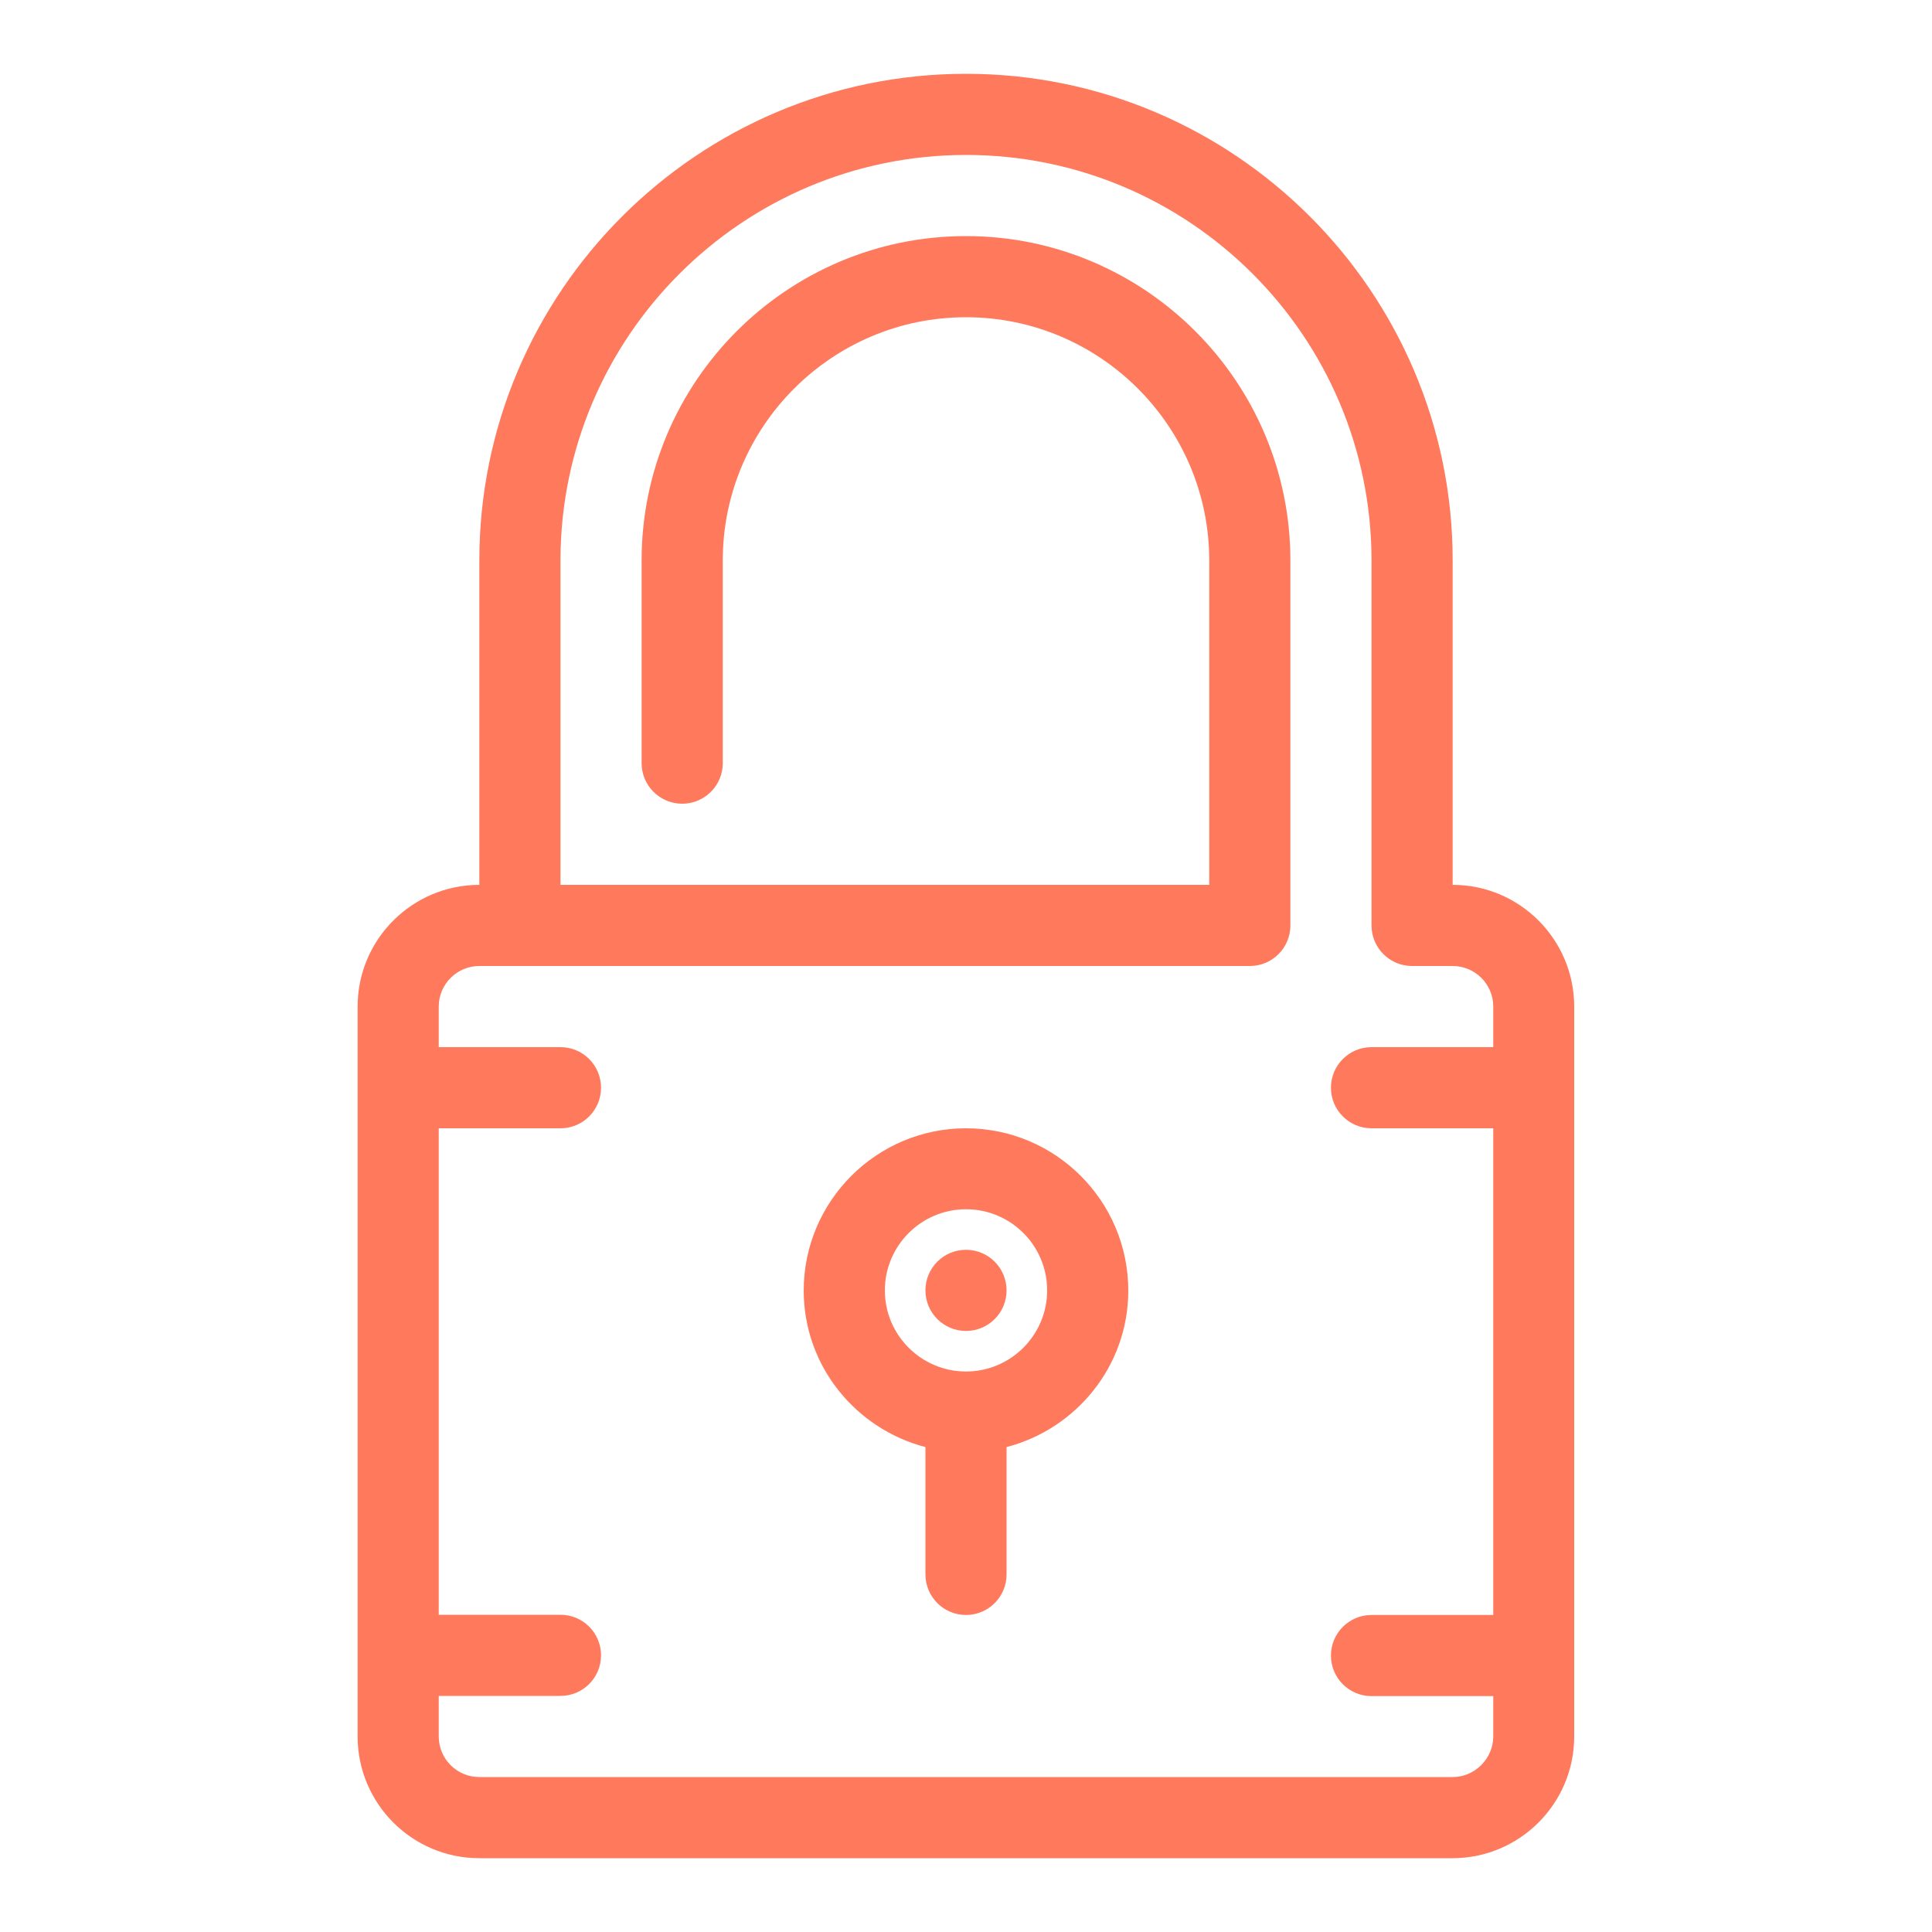<svg width="75" height="75" viewBox="0 0 75 75" fill="none" xmlns="http://www.w3.org/2000/svg">
<path d="M37.5 51.667C38.37 51.667 39.075 50.962 39.075 50.093C39.075 49.223 38.37 48.517 37.5 48.517C36.63 48.517 35.925 49.223 35.925 50.093C35.925 50.962 36.63 51.667 37.5 51.667Z" fill="#FF795C"/>
<path d="M37.5 43.8C34.028 43.8 31.2 46.627 31.2 50.1C31.2 53.025 33.218 55.47 35.925 56.175V61.117C35.925 61.987 36.63 62.693 37.5 62.693C38.37 62.693 39.075 61.987 39.075 61.117V56.175C41.782 55.47 43.8 53.025 43.8 50.1C43.8 46.62 40.972 43.8 37.5 43.8ZM37.5 53.242C35.767 53.242 34.35 51.833 34.35 50.093C34.35 48.36 35.76 46.943 37.5 46.943C39.24 46.943 40.65 48.352 40.65 50.093C40.65 51.833 39.233 53.242 37.5 53.242Z" fill="#FF795C"/>
<path d="M56.392 34.35V21.758C56.392 11.34 47.917 2.865 37.5 2.865C27.082 2.865 18.608 11.34 18.608 21.758V34.35C16.005 34.35 13.883 36.465 13.883 39.075V67.41C13.883 70.013 15.998 72.135 18.608 72.135H56.385C58.987 72.135 61.11 70.02 61.11 67.41V39.075C61.11 36.472 58.995 34.35 56.392 34.35ZM56.392 68.985H18.608C17.738 68.985 17.032 68.28 17.032 67.41V65.835H21.758C22.628 65.835 23.332 65.13 23.332 64.26C23.332 63.39 22.628 62.685 21.758 62.685H17.032V43.8H21.758C22.628 43.8 23.332 43.095 23.332 42.225C23.332 41.355 22.628 40.65 21.758 40.65H17.032V39.075C17.032 38.205 17.738 37.5 18.608 37.5H48.517C49.388 37.5 50.093 36.795 50.093 35.925V21.758C50.093 14.812 44.445 9.165 37.5 9.165C30.555 9.165 24.907 14.812 24.907 21.758V29.625C24.907 30.495 25.613 31.2 26.483 31.2C27.352 31.2 28.058 30.495 28.058 29.625V21.758C28.058 16.552 32.295 12.315 37.5 12.315C42.705 12.315 46.943 16.552 46.943 21.758V34.35H21.758V21.758C21.758 13.08 28.815 6.015 37.5 6.015C46.185 6.015 53.242 13.072 53.242 21.758V35.925C53.242 36.795 53.947 37.5 54.818 37.5H56.392C57.263 37.5 57.968 38.205 57.968 39.075V40.65H53.242C52.373 40.65 51.667 41.355 51.667 42.225C51.667 43.095 52.373 43.8 53.242 43.8H57.968V62.693H53.242C52.373 62.693 51.667 63.398 51.667 64.267C51.667 65.138 52.373 65.843 53.242 65.843H57.968V67.418C57.96 68.272 57.255 68.985 56.392 68.985Z" fill="#FF795C"/>
</svg>
